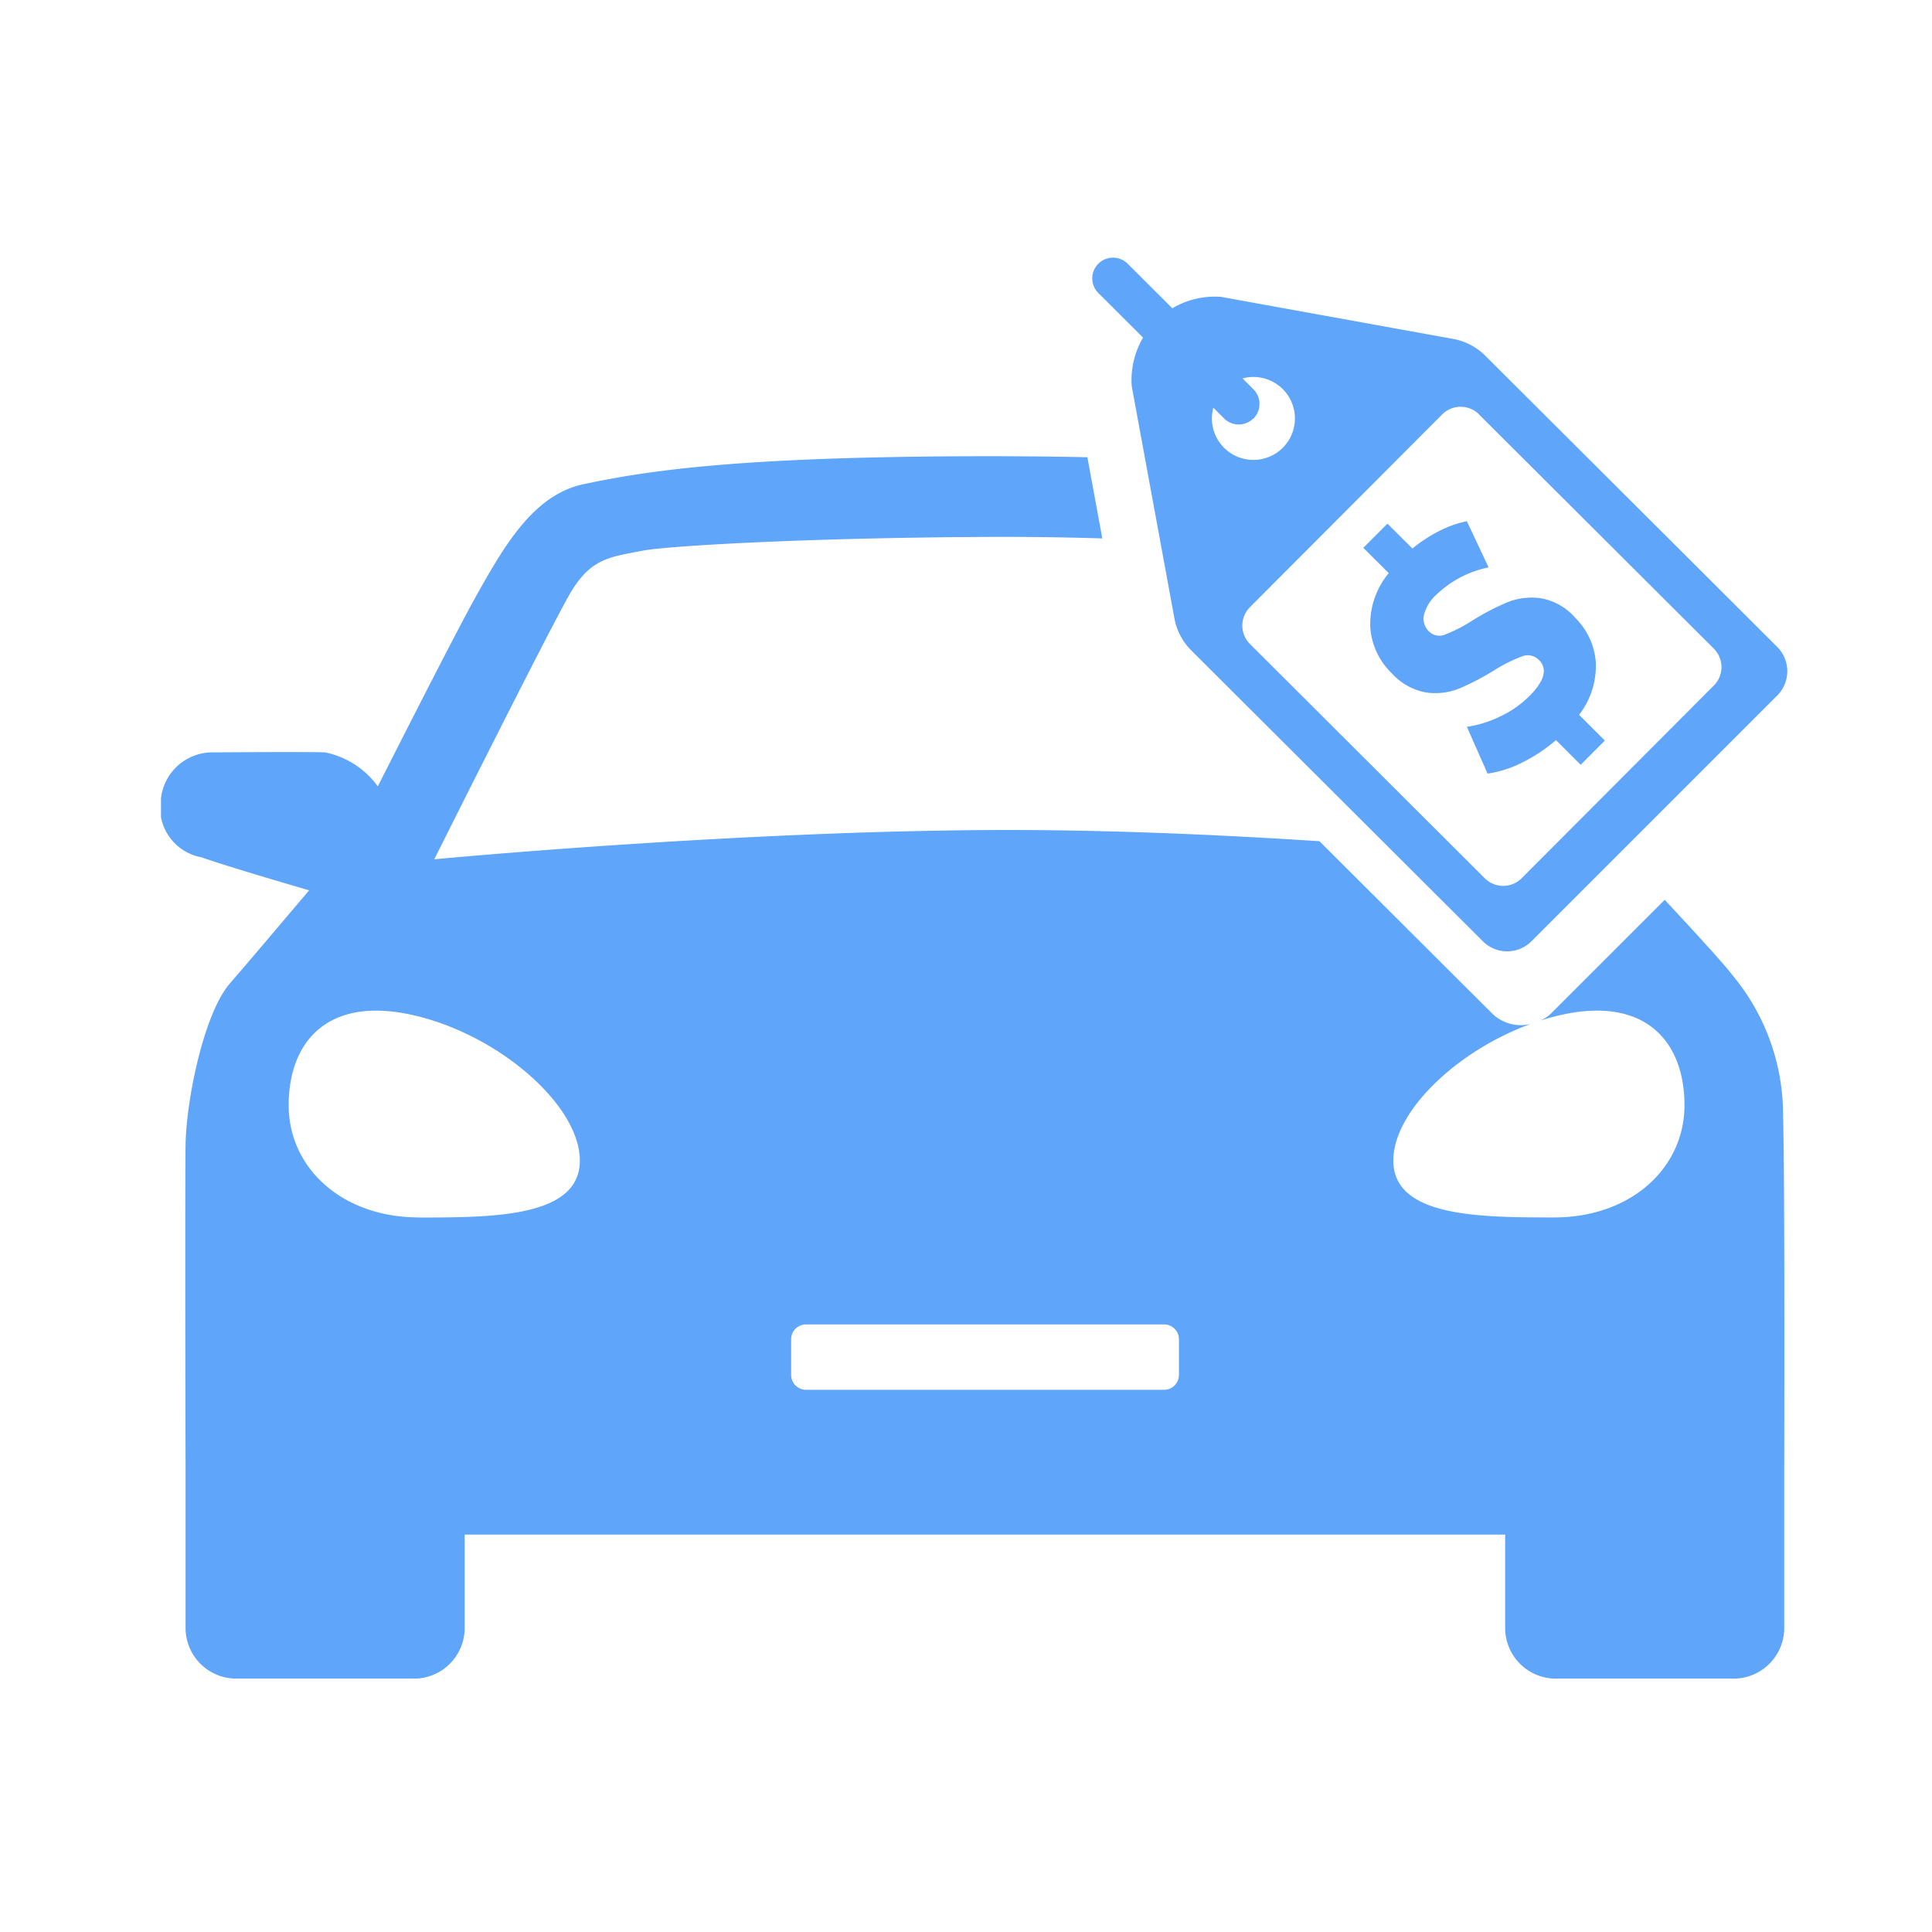 <svg data-name="Component 382 – 1" xmlns="http://www.w3.org/2000/svg" width="60" height="60" viewBox="0 0 60 60">
    <defs>
        <clipPath id="unu6kpcdxa">
            <path data-name="Rectangle 4831" transform="translate(213 2277)" style="fill:none" d="M0 0h60v60H0z"/>
        </clipPath>
        <clipPath id="fk8j0m5acb">
            <path data-name="Rectangle 4828" style="fill:none" d="M0 0h50.506v44.13H0z"/>
        </clipPath>
    </defs>
    <g data-name="Mask Group 57" transform="translate(-213 -2277)" style="clip-path:url(#unu6kpcdxa)">
        <g data-name="Group 9068">
            <g data-name="Group 9067" style="clip-path:url(#fk8j0m5acb)" transform="translate(218 2285)">
                <path data-name="Path 20897" d="M32.917 1.219A2.588 2.588 0 0 0 30.148 4l1.324 7.2a1.893 1.893 0 0 0 .525 1l9.055 9.033a1.068 1.068 0 0 0 1.508 0l7.633-7.633a1.068 1.068 0 0 0 0-1.51l-9.065-9.042a1.9 1.9 0 0 0-1-.523zm-.064 4.491a1.289 1.289 0 1 1 2.146 0 1.291 1.291 0 0 1-2.146 0m8.079-.84 7.293 7.275a.81.81 0 0 1 0 1.145l-5.97 5.985a.81.81 0 0 1-1.145 0L33.819 12a.809.809 0 0 1 0-1.145l5.97-5.985a.81.81 0 0 1 1.145 0" style="fill:#5fa5f9"/>
                <path data-name="Path 20898" d="M43.9 11.167a2.165 2.165 0 0 1 .659 1.4 2.491 2.491 0 0 1-.519 1.633l.8.8-.75.751-.768-.766a4.916 4.916 0 0 1-1.07.706 3.391 3.391 0 0 1-1.055.333l-.642-1.452a3.51 3.51 0 0 0 1.039-.324 3.236 3.236 0 0 0 .9-.628q.713-.714.3-1.122a.479.479 0 0 0-.522-.115 4.754 4.754 0 0 0-.872.436 7.99 7.99 0 0 1-1.086.565 1.99 1.99 0 0 1-1.017.122 1.877 1.877 0 0 1-1.07-.593 2.187 2.187 0 0 1-.672-1.444 2.47 2.47 0 0 1 .574-1.669l-.79-.787.75-.751.775.773a4.544 4.544 0 0 1 .827-.542 3.319 3.319 0 0 1 .864-.306l.674 1.434a3.271 3.271 0 0 0-1.6.828 1.29 1.29 0 0 0-.411.664.547.547 0 0 0 .158.494.453.453 0 0 0 .5.1 4.684 4.684 0 0 0 .852-.437 7.634 7.634 0 0 1 1.089-.568 2.039 2.039 0 0 1 1.013-.126 1.84 1.84 0 0 1 1.07.586" style="fill:#5fa5f9"/>
                <path data-name="Path 20899" d="M33.925 4.994a.644.644 0 0 1-.911 0L29.11 1.1a.643.643 0 0 1 0-.91.645.645 0 0 1 .911 0l3.905 3.9a.644.644 0 0 1 0 .911" style="fill:#5fa5f9"/>
                <path data-name="Path 20900" d="M50.374 26.741a6.775 6.775 0 0 0-1.568-4.453c-.3-.4-1.6-1.8-2.107-2.343l-3.529 3.529a1.255 1.255 0 0 1-.334.222 7.034 7.034 0 0 1 .887-.226c2.438-.445 3.59.928 3.59 2.856s-1.637 3.483-4.054 3.483-5.158-.021-4.98-1.941c.139-1.491 2.059-3.271 4.261-4.07a1.273 1.273 0 0 1-1.2-.323l-5.363-5.35c-3.058-.2-6.769-.369-10.318-.347-8.139.051-17.172.908-17.172.908s3.556-7.112 4.207-8.236 1.251-1.15 2.277-1.35c.769-.147 5.085-.4 10.668-.425 1.311-.007 2.5.012 3.594.046L28.77 6.2q-1.379-.03-2.972-.032c-7.66 0-10.612.429-12.681.87-1.54.329-2.444 1.89-3.322 3.458-.575 1.027-2.086 4-3.062 5.925a2.683 2.683 0 0 0-1.641-1.056c-.906-.022-2.89 0-3.473 0A1.609 1.609 0 0 0 0 16.79a1.563 1.563 0 0 0 1.251 1.833c.864.3 2.705.84 3.349 1.027-.888 1.049-2 2.361-2.458 2.889-.815.94-1.359 3.629-1.379 5.017-.015.988-.009 6.788 0 9.988v5.013a1.574 1.574 0 0 0 1.574 1.574h5.52a1.574 1.574 0 0 0 1.574-1.574v-2.9h32.313v2.9a1.574 1.574 0 0 0 1.574 1.574h5.519a1.574 1.574 0 0 0 1.574-1.574v-5.013c.007-3.144.011-8.882-.033-10.8M8.019 29.809c-2.417 0-4.054-1.554-4.054-3.483s1.152-3.3 3.59-2.856c2.654.484 5.281 2.644 5.444 4.4.178 1.92-2.563 1.941-4.98 1.941M31.613 34.7a.462.462 0 0 1-.462.462H20.032a.462.462 0 0 1-.462-.462v-1.108a.461.461 0 0 1 .462-.461h11.119a.461.461 0 0 1 .462.461z" style="fill:#5fa5f9"/>
            </g>
        </g>
    </g>
</svg>
